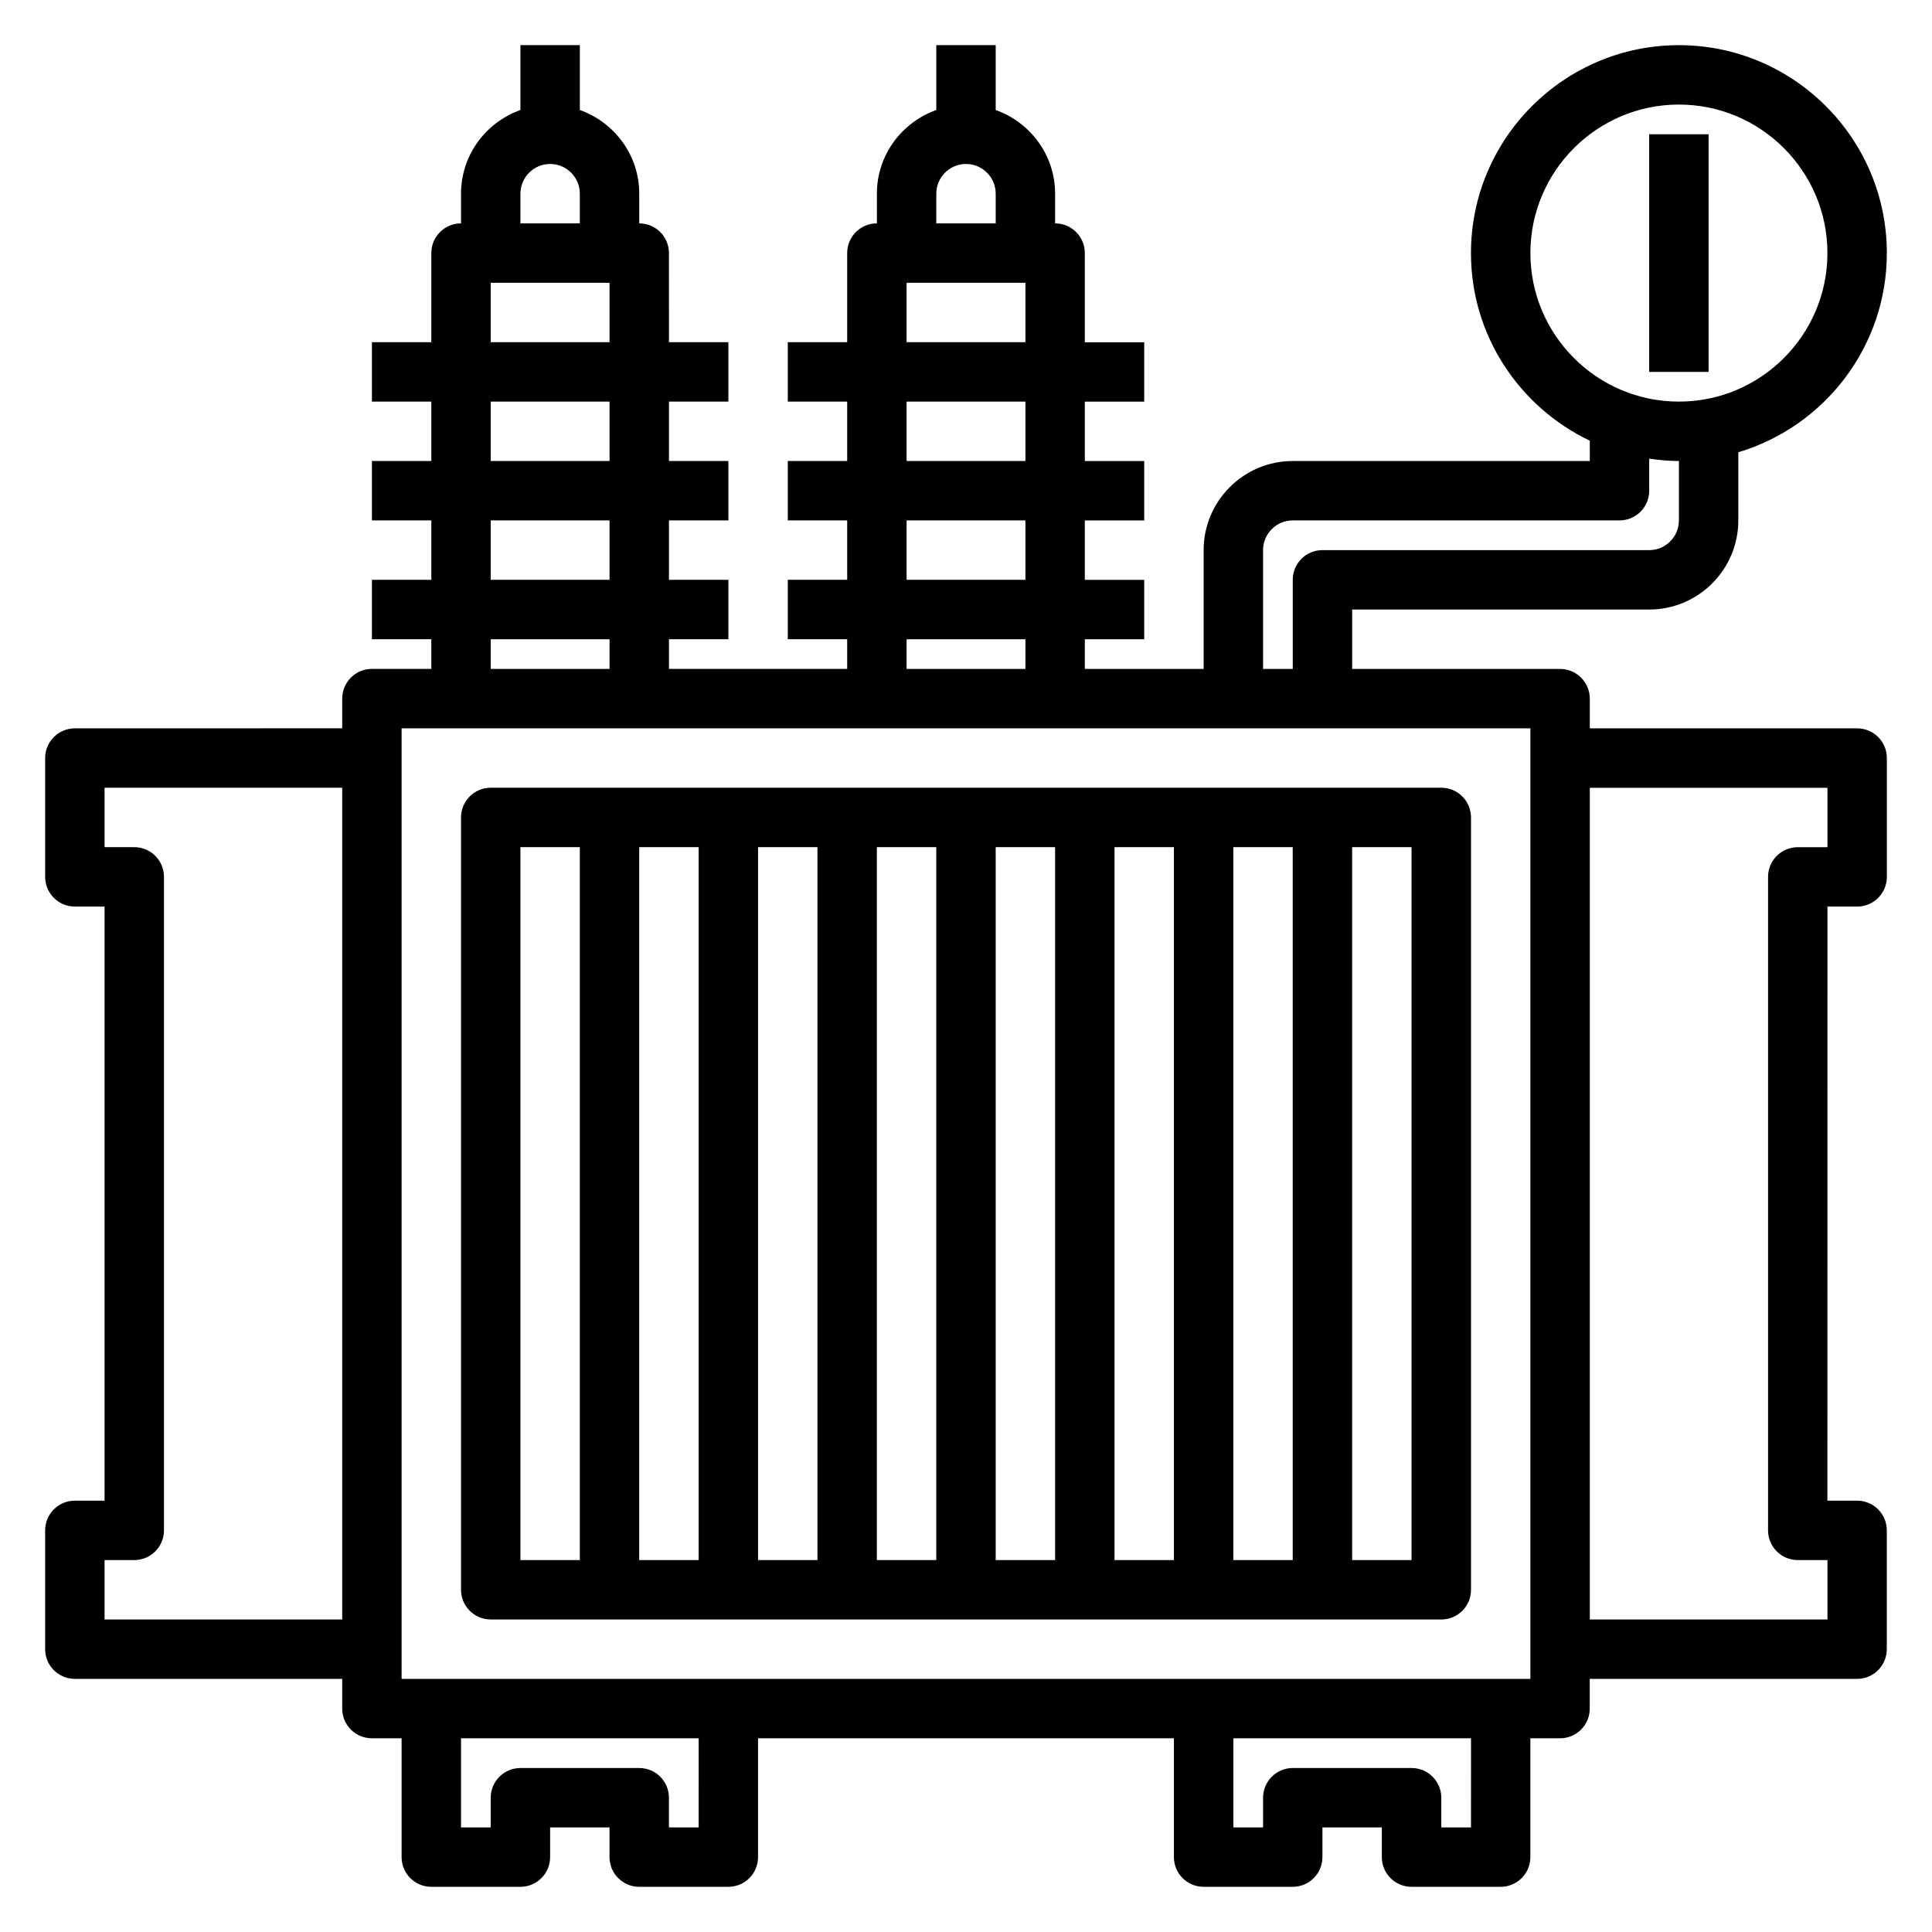 <?xml version="1.0" encoding="UTF-8"?>
<!-- Uploaded to: SVG Repo, www.svgrepo.com, Generator: SVG Repo Mixer Tools -->
<svg fill="#000000" width="800px" height="800px" version="1.1" viewBox="144 144 512 512" xmlns="http://www.w3.org/2000/svg">
 <g>
  <path d="m636.16 337.02h-70.848v-7.871c0-4.344-3.519-7.871-7.871-7.871h-55.105v-15.742h78.719c13.02 0 23.617-10.598 23.617-23.617v-18.066c22.734-6.793 39.359-27.875 39.359-52.781 0-30.387-24.727-55.105-55.105-55.105-30.379 0-55.105 24.719-55.105 55.105 0 21.922 12.902 40.848 31.488 49.711l0.004 5.391h-78.723c-13.02 0-23.617 10.598-23.617 23.617v31.488h-31.488v-7.871h15.742v-15.742h-15.742v-15.742h15.742v-15.742h-15.742v-15.742h15.742v-15.742h-15.742l0.004-23.629c0-4.344-3.519-7.871-7.871-7.871l-0.004-7.875c0-10.25-6.606-18.91-15.742-22.168v-17.191h-15.742v17.191c-9.141 3.262-15.746 11.922-15.746 22.168v7.871c-4.352 0-7.871 3.527-7.871 7.871v23.617h-15.742v15.742h15.742v15.742h-15.742v15.742h15.742v15.742h-15.742v15.742h15.742v7.871h-47.23v-7.871h15.742v-15.742h-15.742v-15.742h15.742v-15.742h-15.742v-15.742h15.742v-15.742h-15.742l-0.004-23.613c0-4.344-3.519-7.871-7.871-7.871v-7.875c0-10.25-6.606-18.91-15.742-22.168v-17.191h-15.742v17.191c-9.145 3.262-15.746 11.922-15.746 22.168v7.871c-4.352 0-7.871 3.527-7.871 7.871v23.617h-15.742v15.742h15.742v15.742h-15.742v15.742h15.742v15.742h-15.742v15.742h15.742v7.871h-15.742c-4.352 0-7.871 3.527-7.871 7.871v7.871l-70.855 0.016c-4.352 0-7.871 3.527-7.871 7.871v31.488c0 4.344 3.519 7.871 7.871 7.871h7.871v157.44h-7.871c-4.352 0-7.871 3.527-7.871 7.871v31.488c0 4.344 3.519 7.871 7.871 7.871h70.848v7.871c0 4.344 3.519 7.871 7.871 7.871h7.871v31.488c0 4.344 3.519 7.871 7.871 7.871h23.617c4.352 0 7.871-3.527 7.871-7.871v-7.871h15.742v7.871c0 4.344 3.519 7.871 7.871 7.871h23.617c4.352 0 7.871-3.527 7.871-7.871v-31.488h110.21v31.488c0 4.344 3.519 7.871 7.871 7.871h23.617c4.352 0 7.871-3.527 7.871-7.871v-7.871h15.742v7.871c0 4.344 3.519 7.871 7.871 7.871h23.617c4.352 0 7.871-3.527 7.871-7.871v-31.488h7.871c4.352 0 7.871-3.527 7.871-7.871v-7.871h70.848c4.352 0 7.871-3.527 7.871-7.871v-31.488c0-4.344-3.519-7.871-7.871-7.871h-7.871l0.016-157.44h7.871c4.352 0 7.871-3.527 7.871-7.871v-31.488c0-4.344-3.519-7.871-7.871-7.871zm-464.45 236.16v-15.742h7.871c4.352 0 7.871-3.527 7.871-7.871v-173.19c0-4.344-3.519-7.871-7.871-7.871h-7.871v-15.742h62.977v220.42zm377.86-362.11c0-21.703 17.656-39.359 39.359-39.359s39.359 17.656 39.359 39.359c0 21.703-17.656 39.359-39.359 39.359s-39.359-17.656-39.359-39.359zm-70.848 78.719c0-4.336 3.527-7.871 7.871-7.871h86.594c4.352 0 7.871-3.527 7.871-7.871v-8.5c2.582 0.371 5.195 0.629 7.871 0.629v15.742c0 4.336-3.527 7.871-7.871 7.871h-86.594c-4.352 0-7.871 3.527-7.871 7.871v23.617h-7.871zm-86.594-94.465c0-4.336 3.527-7.871 7.871-7.871s7.871 3.535 7.871 7.871v7.871h-15.742zm-7.871 23.617h31.488v15.742h-31.488zm0 31.488h31.488v15.742h-31.488zm0 31.488h31.488v15.742h-31.488zm0 31.488h31.488v7.871h-31.488zm-102.34-118.08c0-4.336 3.527-7.871 7.871-7.871s7.871 3.535 7.871 7.871v7.871h-15.742zm-7.871 23.617h31.488v15.742h-31.488zm0 31.488h31.488v15.742h-31.488zm0 31.488h31.488v15.742h-31.488zm0 31.488h31.488v7.871h-31.488zm55.102 314.88h-7.871v-7.871c0-4.344-3.519-7.871-7.871-7.871h-31.488c-4.352 0-7.871 3.527-7.871 7.871v7.871h-7.871v-23.617h62.977zm204.68 0h-7.871v-7.871c0-4.344-3.519-7.871-7.871-7.871h-31.488c-4.352 0-7.871 3.527-7.871 7.871v7.871h-7.871v-23.617h62.977zm15.742-39.363h-299.14v-251.9h299.14zm78.723-220.41h-7.871c-4.352 0-7.871 3.527-7.871 7.871v173.18c0 4.344 3.519 7.871 7.871 7.871h7.871v15.742h-62.977v-220.41h62.977z"/>
  <path d="m274.05 573.18h251.91c4.352 0 7.871-3.527 7.871-7.871v-204.68c0-4.344-3.519-7.871-7.871-7.871h-251.91c-4.352 0-7.871 3.527-7.871 7.871v204.67c0 4.348 3.516 7.875 7.871 7.875zm181.05-15.746h-15.742v-188.93h15.742zm15.746-188.93h15.742v188.93h-15.742zm-47.234 188.93h-15.742v-188.93h15.742zm-31.488 0h-15.742v-188.93h15.742zm-31.488 0h-15.742v-188.93h15.742zm-31.488 0h-15.742v-188.93h15.742zm188.93 0h-15.742v-188.93h15.742zm-236.16-188.93h15.742v188.93h-15.742z"/>
  <path d="m581.05 179.58h15.742v62.977h-15.742z"/>
 </g>
</svg>